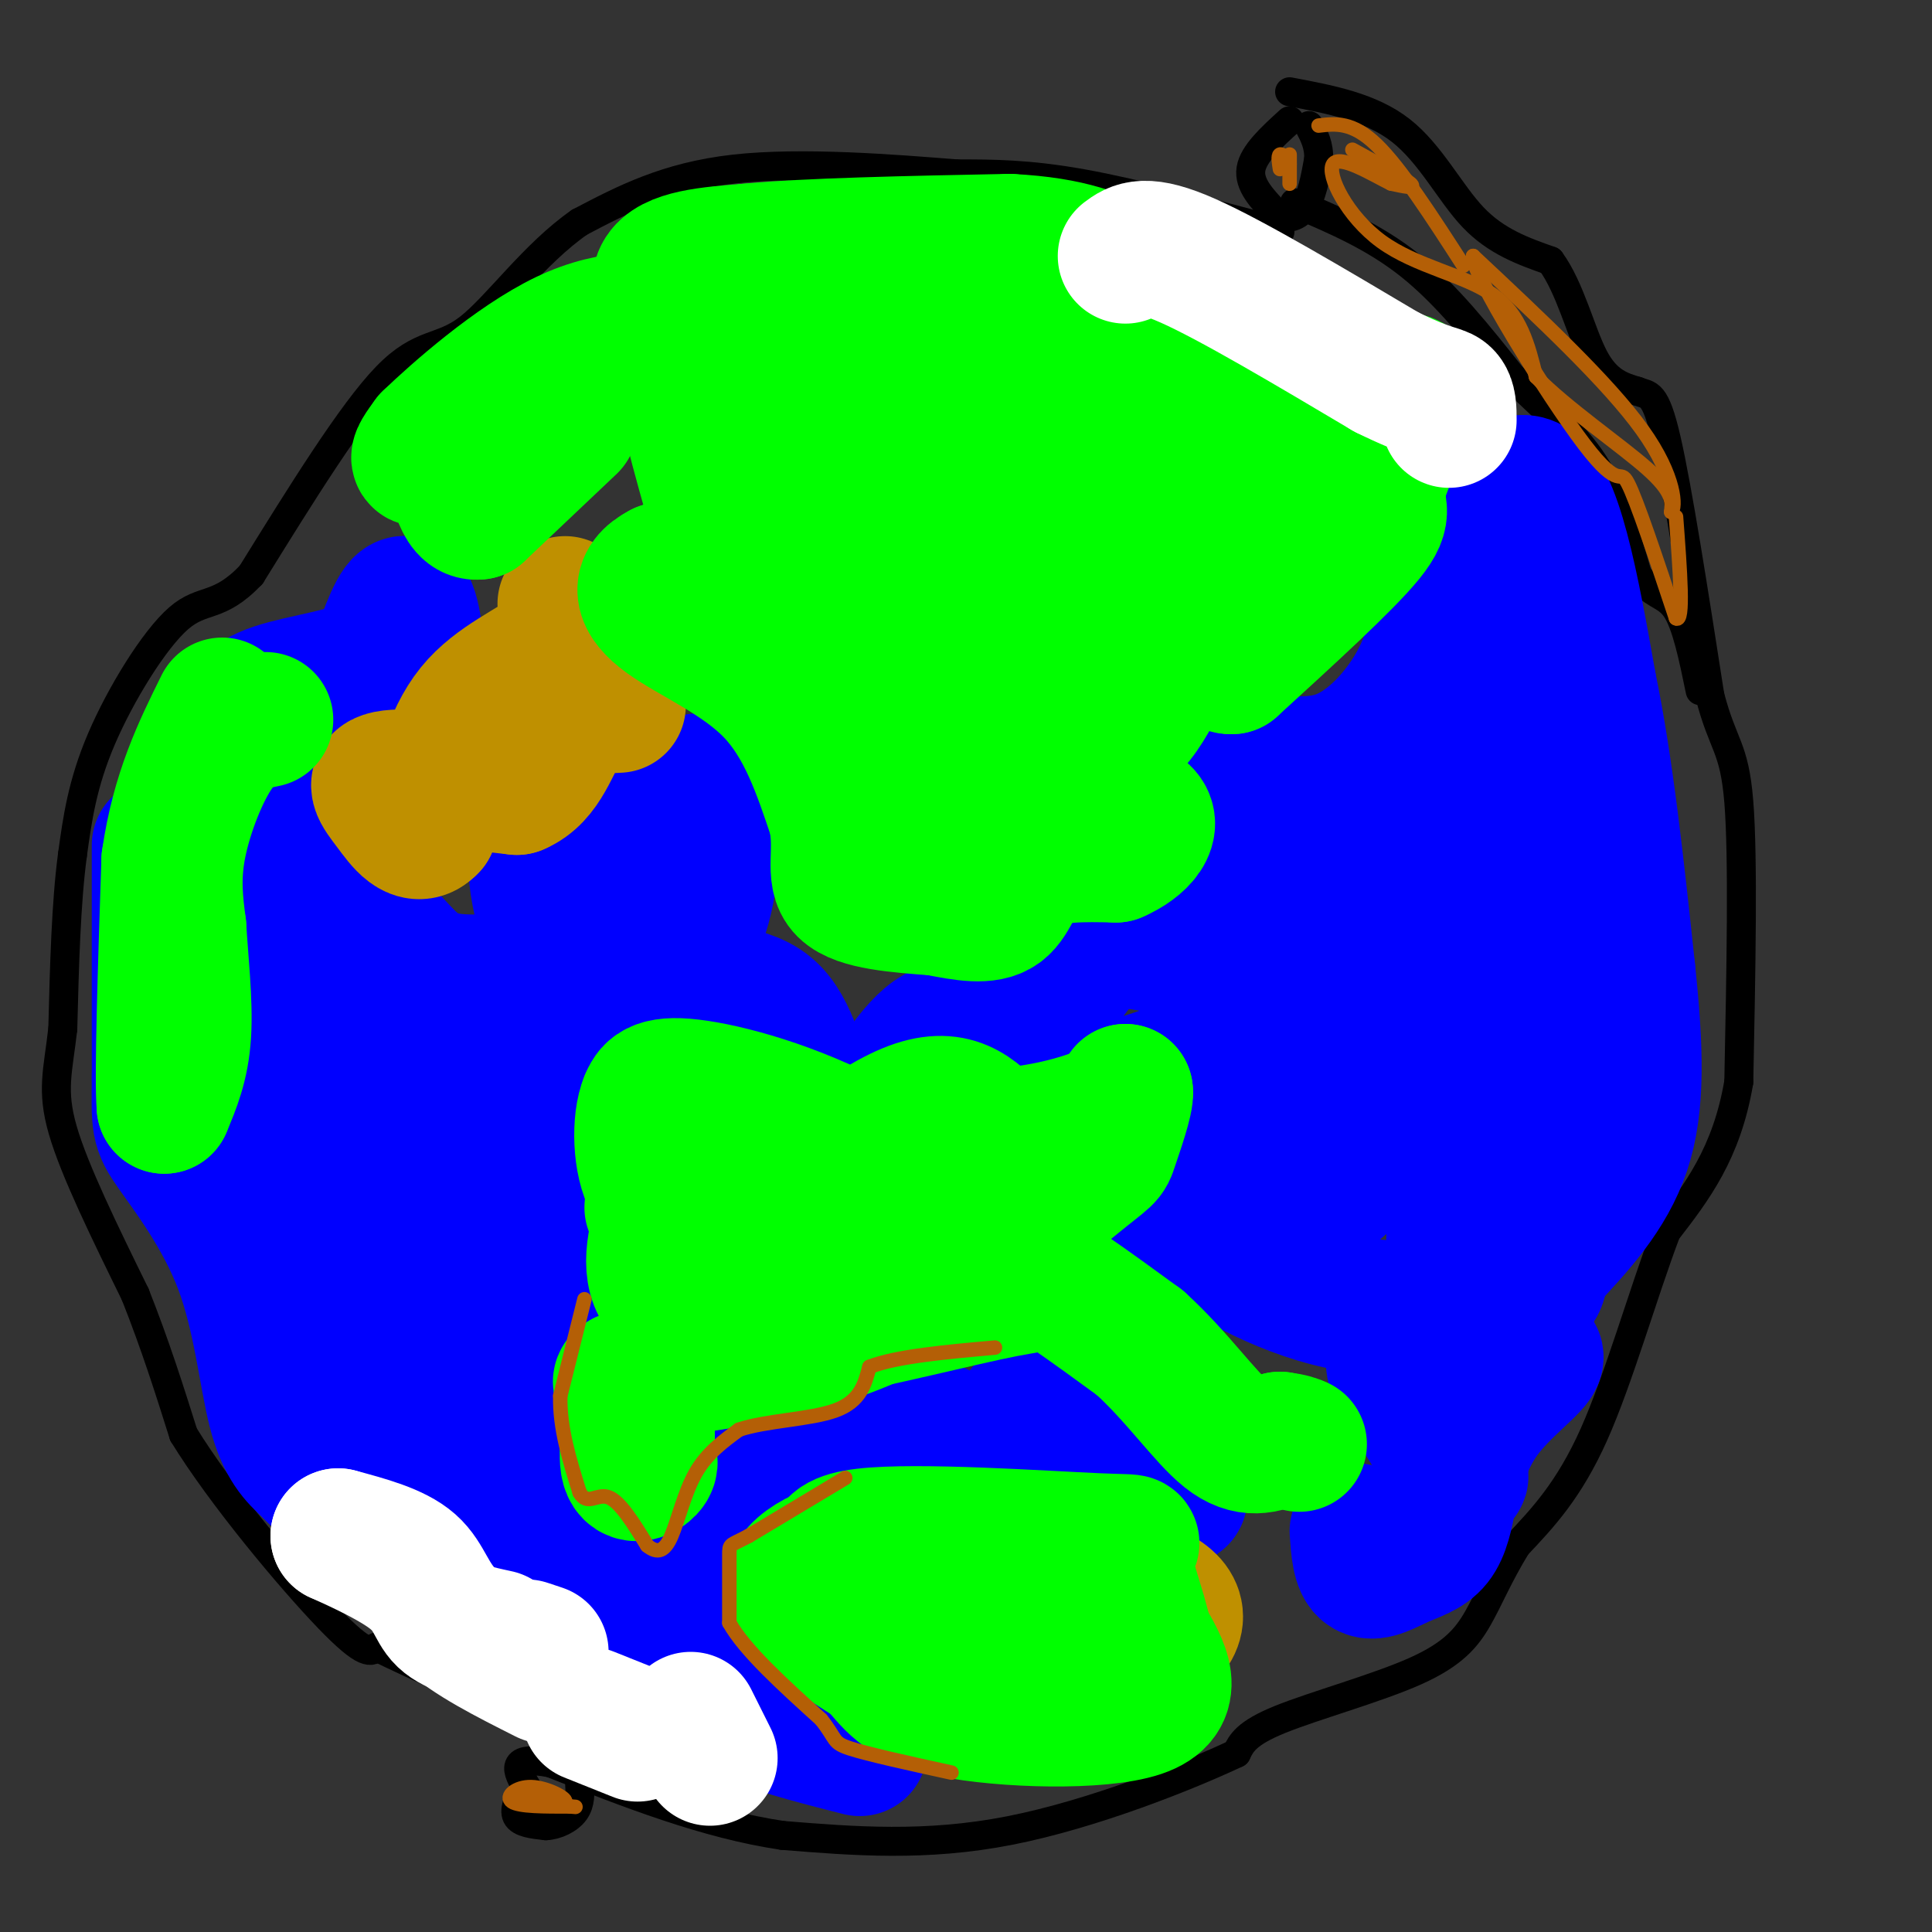 <svg viewBox='0 0 400 400' version='1.1' xmlns='http://www.w3.org/2000/svg' xmlns:xlink='http://www.w3.org/1999/xlink'><rect x="0" y="0" width="400" height="400" fill="#333333" stroke="none"/><g fill='none' stroke='#000000' stroke-width='6' stroke-linecap='round' stroke-linejoin='round'><path d='M267,25c-3.750,3.417 -7.500,6.833 -8,10c-0.500,3.167 2.250,6.083 5,9'/><path d='M264,44c1.978,1.622 4.422,1.178 6,-1c1.578,-2.178 2.289,-6.089 3,-10'/><path d='M273,33c0.167,-2.833 -0.917,-4.917 -2,-7'/><path d='M267,19c8.400,1.578 16.800,3.156 23,8c6.200,4.844 10.200,12.956 15,18c4.800,5.044 10.400,7.022 16,9'/><path d='M321,54c4.089,5.533 6.311,14.867 9,20c2.689,5.133 5.844,6.067 9,7'/><path d='M339,81c2.333,0.956 3.667,-0.156 6,10c2.333,10.156 5.667,31.578 9,53'/><path d='M354,144c2.733,10.556 5.067,10.444 6,22c0.933,11.556 0.467,34.778 0,58'/><path d='M360,224c-2.500,14.833 -8.750,22.917 -15,31'/><path d='M345,255c-4.956,13.133 -9.844,30.467 -15,42c-5.156,11.533 -10.578,17.267 -16,23'/><path d='M314,320c-3.917,6.426 -5.710,10.990 -8,15c-2.290,4.010 -5.078,7.464 -13,11c-7.922,3.536 -20.978,7.153 -28,10c-7.022,2.847 -8.011,4.923 -9,7'/><path d='M256,363c-9.756,4.600 -29.644,12.600 -47,16c-17.356,3.400 -32.178,2.200 -47,1'/><path d='M162,380c-15.833,-2.333 -31.917,-8.667 -48,-15'/><path d='M114,365c-8.833,-1.667 -6.917,1.667 -5,5'/><path d='M109,370c-1.489,2.022 -2.711,4.578 -2,6c0.711,1.422 3.356,1.711 6,2'/><path d='M113,378c2.222,-0.089 4.778,-1.311 6,-3c1.222,-1.689 1.111,-3.844 1,-6'/><path d='M265,48c-14.917,-4.000 -29.833,-8.000 -41,-10c-11.167,-2.000 -18.583,-2.000 -26,-2'/><path d='M198,36c-12.844,-1.022 -31.956,-2.578 -46,-1c-14.044,1.578 -23.022,6.289 -32,11'/><path d='M120,46c-9.476,6.571 -17.167,17.500 -23,22c-5.833,4.500 -9.810,2.571 -17,10c-7.190,7.429 -17.595,24.214 -28,41'/><path d='M52,119c-6.845,7.179 -9.958,4.625 -15,9c-5.042,4.375 -12.012,15.679 -16,25c-3.988,9.321 -4.994,16.661 -6,24'/><path d='M15,177c-1.333,10.000 -1.667,23.000 -2,36'/><path d='M13,213c-0.978,8.756 -2.422,12.644 0,21c2.422,8.356 8.711,21.178 15,34'/><path d='M28,268c4.167,10.500 7.083,19.750 10,29'/><path d='M38,297c7.778,12.689 22.222,29.911 30,38c7.778,8.089 8.889,7.044 10,6'/><path d='M78,341c7.500,3.667 21.250,9.833 35,16'/><path d='M268,42c8.250,3.500 16.500,7.000 24,13c7.500,6.000 14.250,14.500 21,23'/><path d='M313,78c6.644,6.556 12.756,11.444 17,18c4.244,6.556 6.622,14.778 9,23'/><path d='M339,119c2.956,4.378 5.844,3.822 8,7c2.156,3.178 3.578,10.089 5,17'/></g>
<g fill='none' stroke='#0000ff' stroke-width='28' stroke-linecap='round' stroke-linejoin='round'><path d='M87,141c-0.750,-7.667 -1.500,-15.333 -3,-16c-1.500,-0.667 -3.750,5.667 -6,12'/><path d='M78,137c-5.244,2.889 -15.356,4.111 -21,6c-5.644,1.889 -6.822,4.444 -8,7'/><path d='M49,150c1.071,3.262 7.750,7.917 12,15c4.250,7.083 6.071,16.595 9,22c2.929,5.405 6.964,6.702 11,8'/><path d='M81,195c3.164,3.128 5.574,6.949 12,8c6.426,1.051 16.867,-0.667 22,-1c5.133,-0.333 4.959,0.718 6,-5c1.041,-5.718 3.297,-18.205 7,-25c3.703,-6.795 8.851,-7.897 14,-9'/><path d='M142,163c2.926,-1.891 3.240,-2.117 4,2c0.760,4.117 1.967,12.578 0,21c-1.967,8.422 -7.106,16.806 -9,21c-1.894,4.194 -0.541,4.198 -2,2c-1.459,-2.198 -5.729,-6.599 -10,-11'/><path d='M125,198c-4.476,-8.131 -10.667,-22.958 -13,-23c-2.333,-0.042 -0.810,14.702 4,22c4.810,7.298 12.905,7.149 21,7'/><path d='M137,204c7.845,1.226 16.958,0.792 22,5c5.042,4.208 6.012,13.060 9,17c2.988,3.940 7.994,2.970 13,2'/><path d='M181,228c4.155,-2.917 8.042,-11.208 13,-14c4.958,-2.792 10.988,-0.083 15,0c4.012,0.083 6.006,-2.458 8,-5'/><path d='M217,209c2.988,-4.393 6.458,-12.875 14,-14c7.542,-1.125 19.155,5.107 24,2c4.845,-3.107 2.923,-15.554 1,-28'/><path d='M256,169c-0.018,-6.951 -0.561,-10.327 3,-11c3.561,-0.673 11.228,1.357 18,-1c6.772,-2.357 12.649,-9.102 16,-15c3.351,-5.898 4.175,-10.949 5,-16'/><path d='M298,126c4.200,-10.133 12.200,-27.467 18,-26c5.800,1.467 9.400,21.733 13,42'/><path d='M329,142c3.500,16.833 5.750,37.917 8,59'/><path d='M337,201c1.733,16.378 2.067,27.822 -1,37c-3.067,9.178 -9.533,16.089 -16,23'/><path d='M320,261c-2.255,4.828 0.107,5.397 -6,7c-6.107,1.603 -20.683,4.239 -34,2c-13.317,-2.239 -25.376,-9.354 -32,-14c-6.624,-4.646 -7.812,-6.823 -9,-9'/><path d='M239,247c-6.907,-3.842 -19.676,-8.947 -32,-10c-12.324,-1.053 -24.203,1.947 -17,0c7.203,-1.947 33.486,-8.842 49,-14c15.514,-5.158 20.257,-8.579 25,-12'/><path d='M264,211c7.891,-4.264 15.118,-8.925 13,-9c-2.118,-0.075 -13.580,4.437 -23,14c-9.420,9.563 -16.798,24.176 -19,30c-2.202,5.824 0.770,2.860 4,1c3.230,-1.860 6.716,-2.616 12,-8c5.284,-5.384 12.367,-15.395 20,-32c7.633,-16.605 15.817,-39.802 24,-63'/><path d='M295,144c6.718,-11.332 11.513,-8.164 14,-8c2.487,0.164 2.667,-2.678 2,2c-0.667,4.678 -2.179,16.875 -9,33c-6.821,16.125 -18.949,36.179 -25,49c-6.051,12.821 -6.026,18.411 -6,24'/><path d='M271,244c0.848,4.906 5.970,5.171 12,-7c6.030,-12.171 12.970,-36.777 16,-32c3.030,4.777 2.152,38.936 2,52c-0.152,13.064 0.424,5.032 1,-3'/><path d='M302,254c2.713,-4.751 8.995,-15.129 12,-19c3.005,-3.871 2.732,-1.234 4,-14c1.268,-12.766 4.077,-40.933 6,-48c1.923,-7.067 2.962,6.967 4,21'/><path d='M33,175c0.000,0.000 0.000,48.000 0,48'/><path d='M33,223c-0.080,9.809 -0.279,10.330 3,15c3.279,4.670 10.037,13.488 14,24c3.963,10.512 5.132,22.718 7,30c1.868,7.282 4.434,9.641 7,12'/><path d='M64,304c5.917,6.202 17.208,15.708 32,22c14.792,6.292 33.083,9.369 42,12c8.917,2.631 8.458,4.815 8,7'/><path d='M146,345c1.689,2.733 1.911,6.067 7,9c5.089,2.933 15.044,5.467 25,8'/><path d='M147,324c1.667,-5.405 3.333,-10.810 5,-15c1.667,-4.190 3.333,-7.167 9,-9c5.667,-1.833 15.333,-2.524 22,-2c6.667,0.524 10.333,2.262 14,4'/><path d='M197,302c8.167,0.060 21.583,-1.792 31,0c9.417,1.792 14.833,7.226 16,8c1.167,0.774 -1.917,-3.113 -5,-7'/><path d='M239,303c-2.148,-7.568 -5.019,-22.987 -11,-24c-5.981,-1.013 -15.072,12.381 -20,18c-4.928,5.619 -5.694,3.463 -10,1c-4.306,-2.463 -12.153,-5.231 -20,-8'/><path d='M178,290c-23.310,-7.976 -71.583,-23.917 -96,-35c-24.417,-11.083 -24.976,-17.310 -26,-24c-1.024,-6.690 -2.512,-13.845 -4,-21'/><path d='M52,210c0.722,-3.875 4.527,-3.061 8,0c3.473,3.061 6.613,8.370 17,16c10.387,7.630 28.021,17.581 44,24c15.979,6.419 30.302,9.305 38,14c7.698,4.695 8.771,11.199 7,13c-1.771,1.801 -6.385,-1.099 -11,-4'/><path d='M155,273c-8.394,-5.828 -23.880,-18.397 -33,-28c-9.120,-9.603 -11.875,-16.239 -10,-18c1.875,-1.761 8.379,1.353 10,3c1.621,1.647 -1.640,1.828 -4,2c-2.360,0.172 -3.817,0.335 -10,-4c-6.183,-4.335 -17.091,-13.167 -28,-22'/><path d='M80,206c-9.323,-10.824 -18.629,-26.886 -20,-22c-1.371,4.886 5.193,30.718 8,58c2.807,27.282 1.855,56.014 2,64c0.145,7.986 1.385,-4.773 0,-16c-1.385,-11.227 -5.396,-20.922 -9,-28c-3.604,-7.078 -6.802,-11.539 -10,-16'/><path d='M51,246c-3.523,-5.287 -7.332,-10.505 -7,-7c0.332,3.505 4.805,15.733 13,32c8.195,16.267 20.113,36.571 28,47c7.887,10.429 11.743,10.981 15,12c3.257,1.019 5.915,2.505 1,-20c-4.915,-22.505 -17.404,-69.001 -22,-79c-4.596,-9.999 -1.298,16.501 2,43'/><path d='M81,274c3.563,19.226 11.470,45.793 16,38c4.530,-7.793 5.681,-49.944 7,-59c1.319,-9.056 2.805,14.984 5,26c2.195,11.016 5.097,9.008 8,7'/><path d='M117,286c1.774,7.641 2.207,23.244 3,30c0.793,6.756 1.944,4.665 3,0c1.056,-4.665 2.016,-11.904 4,-17c1.984,-5.096 4.992,-8.048 8,-11'/><path d='M281,317c0.244,3.542 0.488,7.083 2,8c1.512,0.917 4.292,-0.792 7,-2c2.708,-1.208 5.345,-1.917 7,-4c1.655,-2.083 2.327,-5.542 3,-9'/><path d='M300,310c1.238,-4.512 2.833,-11.292 7,-17c4.167,-5.708 10.905,-10.345 11,-12c0.095,-1.655 -6.452,-0.327 -13,1'/><path d='M305,282c-4.988,-0.155 -10.958,-1.042 -14,-1c-3.042,0.042 -3.155,1.012 -1,5c2.155,3.988 6.577,10.994 11,18'/><path d='M301,304c2.000,3.000 1.500,1.500 1,0'/></g>
<g fill='none' stroke='#bf9000' stroke-width='28' stroke-linecap='round' stroke-linejoin='round'><path d='M117,125c0.311,3.422 0.622,6.844 -3,10c-3.622,3.156 -11.178,6.044 -16,12c-4.822,5.956 -6.911,14.978 -9,24'/><path d='M89,171c-2.893,3.190 -5.625,-0.833 -8,-4c-2.375,-3.167 -4.393,-5.476 0,-6c4.393,-0.524 15.196,0.738 26,2'/><path d='M107,163c5.778,-2.400 7.222,-9.400 10,-13c2.778,-3.600 6.889,-3.800 11,-4'/><path d='M181,331c-0.956,-3.778 -1.911,-7.556 -4,-6c-2.089,1.556 -5.311,8.444 -4,12c1.311,3.556 7.156,3.778 13,4'/><path d='M192,329c-2.000,-1.917 -4.000,-3.833 3,-4c7.000,-0.167 23.000,1.417 39,3'/><path d='M234,328c8.778,2.156 11.222,6.044 8,10c-3.222,3.956 -12.111,7.978 -21,12'/><path d='M221,350c-5.800,2.578 -9.800,3.022 -12,2c-2.200,-1.022 -2.600,-3.511 -3,-6'/></g>
<g fill='none' stroke='#00ff00' stroke-width='28' stroke-linecap='round' stroke-linejoin='round'><path d='M179,117c-1.067,-1.978 -2.133,-3.956 -4,-5c-1.867,-1.044 -4.533,-1.156 -11,0c-6.467,1.156 -16.733,3.578 -27,6'/><path d='M137,118c-5.107,2.607 -4.375,6.125 1,10c5.375,3.875 15.393,8.107 22,15c6.607,6.893 9.804,16.446 13,26'/><path d='M173,169c1.622,7.200 -0.822,12.200 2,15c2.822,2.800 10.911,3.400 19,4'/><path d='M194,188c5.667,1.131 10.333,1.958 13,0c2.667,-1.958 3.333,-6.702 7,-9c3.667,-2.298 10.333,-2.149 17,-2'/><path d='M231,177c4.964,-2.115 8.874,-6.401 5,-9c-3.874,-2.599 -15.533,-3.511 -28,-9c-12.467,-5.489 -25.744,-15.554 -33,-21c-7.256,-5.446 -8.492,-6.274 -14,-18c-5.508,-11.726 -15.288,-34.350 -18,-38c-2.712,-3.650 1.644,11.675 6,27'/><path d='M149,109c4.982,13.492 14.437,33.723 21,46c6.563,12.277 10.233,16.602 13,20c2.767,3.398 4.631,5.869 7,4c2.369,-1.869 5.243,-8.078 6,-17c0.757,-8.922 -0.604,-20.556 -1,-26c-0.396,-5.444 0.173,-4.698 -3,-6c-3.173,-1.302 -10.086,-4.651 -17,-8'/><path d='M175,122c-3.673,-2.278 -4.356,-3.971 -1,-8c3.356,-4.029 10.750,-10.392 8,-14c-2.750,-3.608 -15.643,-4.459 -21,-7c-5.357,-2.541 -3.179,-6.770 -1,-11'/><path d='M160,82c0.667,-1.167 2.833,1.417 5,4'/><path d='M118,88c0.000,0.000 -19.000,18.000 -19,18'/><path d='M99,106c-3.917,0.536 -4.208,-7.125 -6,-10c-1.792,-2.875 -5.083,-0.964 -6,-1c-0.917,-0.036 0.542,-2.018 2,-4'/><path d='M89,91c5.333,-5.156 17.667,-16.044 28,-21c10.333,-4.956 18.667,-3.978 27,-3'/><path d='M144,67c3.202,-0.952 -2.292,-1.833 5,-3c7.292,-1.167 27.369,-2.619 42,-1c14.631,1.619 23.815,6.310 33,11'/><path d='M224,74c8.388,2.955 12.856,4.844 17,8c4.144,3.156 7.962,7.581 10,12c2.038,4.419 2.297,8.834 0,17c-2.297,8.166 -7.148,20.083 -12,32'/><path d='M239,143c-4.643,8.726 -10.250,14.542 -16,2c-5.750,-12.542 -11.643,-43.440 -15,-56c-3.357,-12.560 -4.179,-6.780 -5,-1'/><path d='M203,88c-3.060,3.913 -8.209,14.195 -2,20c6.209,5.805 23.778,7.133 30,3c6.222,-4.133 1.098,-13.728 -1,-19c-2.098,-5.272 -1.171,-6.221 -8,-8c-6.829,-1.779 -21.415,-4.390 -36,-7'/><path d='M186,77c-8.889,-0.467 -13.111,1.867 -19,2c-5.889,0.133 -13.444,-1.933 -21,-4'/><path d='M146,75c-3.929,-0.750 -3.250,-0.625 -5,-4c-1.750,-3.375 -5.929,-10.250 -4,-14c1.929,-3.750 9.964,-4.375 18,-5'/><path d='M155,52c12.000,-1.167 33.000,-1.583 54,-2'/><path d='M209,50c13.000,0.667 18.500,3.333 24,6'/><path d='M233,56c8.190,1.762 16.667,3.167 20,5c3.333,1.833 1.524,4.095 6,7c4.476,2.905 15.238,6.452 26,10'/><path d='M285,78c5.911,1.333 7.689,-0.333 7,3c-0.689,3.333 -3.844,11.667 -7,20'/><path d='M285,101c-0.289,4.133 2.489,4.467 -2,10c-4.489,5.533 -16.244,16.267 -28,27'/><path d='M255,138c-4.400,0.467 -1.400,-11.867 2,-23c3.400,-11.133 7.200,-21.067 11,-31'/><path d='M139,232c9.250,4.417 18.500,8.833 27,15c8.500,6.167 16.250,14.083 24,22'/><path d='M190,269c5.190,2.155 6.167,-3.458 8,-7c1.833,-3.542 4.524,-5.012 11,-2c6.476,3.012 16.738,10.506 27,18'/><path d='M236,278c7.711,6.978 13.489,15.422 18,19c4.511,3.578 7.756,2.289 11,1'/><path d='M265,298c2.500,0.333 3.250,0.667 4,1'/><path d='M176,320c-3.222,1.067 -6.444,2.133 -9,4c-2.556,1.867 -4.444,4.533 -2,8c2.444,3.467 9.222,7.733 16,12'/><path d='M181,344c3.786,3.940 5.250,7.792 16,10c10.750,2.208 30.786,2.774 39,0c8.214,-2.774 4.607,-8.887 1,-15'/><path d='M237,339c-1.150,-6.037 -4.525,-13.628 -4,-17c0.525,-3.372 4.949,-2.523 -6,-3c-10.949,-0.477 -37.271,-2.279 -48,-1c-10.729,1.279 -5.864,5.640 -1,10'/><path d='M178,328c4.467,4.044 16.133,9.156 25,11c8.867,1.844 14.933,0.422 21,-1'/></g>
<g fill='none' stroke='#ffffff' stroke-width='28' stroke-linecap='round' stroke-linejoin='round'><path d='M113,347c-7.889,-3.978 -15.778,-7.956 -20,-12c-4.222,-4.044 -4.778,-8.156 -8,-11c-3.222,-2.844 -9.111,-4.422 -15,-6'/><path d='M70,318c0.786,0.393 10.250,4.375 15,8c4.750,3.625 4.786,6.893 7,9c2.214,2.107 6.607,3.054 11,4'/><path d='M109,341c0.000,0.000 3.000,1.000 3,1'/><path d='M143,356c0.000,0.000 4.000,8.000 4,8'/><path d='M132,359c0.000,0.000 -10.000,-4.000 -10,-4'/><path d='M233,53c2.000,-1.500 4.000,-3.000 13,1c9.000,4.000 25.000,13.500 41,23'/><path d='M287,77c9.000,4.467 11.000,4.133 12,5c1.000,0.867 1.000,2.933 1,5'/></g>
<g fill='none' stroke='#00ff00' stroke-width='28' stroke-linecap='round' stroke-linejoin='round'><path d='M145,230c-2.405,6.196 -4.810,12.393 -7,19c-2.190,6.607 -4.167,13.625 -1,18c3.167,4.375 11.476,6.107 18,7c6.524,0.893 11.262,0.946 16,1'/><path d='M171,275c10.203,-1.629 27.709,-6.202 37,-8c9.291,-1.798 10.367,-0.822 4,-6c-6.367,-5.178 -20.176,-16.509 -34,-24c-13.824,-7.491 -27.664,-11.140 -35,-12c-7.336,-0.860 -8.168,1.070 -9,3'/><path d='M134,228c-1.715,4.044 -1.504,12.656 1,17c2.504,4.344 7.300,4.422 10,6c2.700,1.578 3.304,4.656 11,0c7.696,-4.656 22.485,-17.044 32,-21c9.515,-3.956 13.758,0.522 18,5'/><path d='M206,235c7.200,0.111 16.200,-2.111 21,-4c4.800,-1.889 5.400,-3.444 6,-5'/><path d='M233,226c0.268,1.625 -2.062,8.188 -3,11c-0.938,2.812 -0.483,1.872 -8,8c-7.517,6.128 -23.005,19.322 -39,27c-15.995,7.678 -32.498,9.839 -49,12'/><path d='M134,284c-8.423,2.166 -4.979,1.581 -4,5c0.979,3.419 -0.506,10.844 0,14c0.506,3.156 3.002,2.045 4,1c0.998,-1.045 0.499,-2.022 0,-3'/><path d='M134,301c0.000,-2.333 0.000,-6.667 0,-11'/><path d='M135,250c0.000,0.000 1.000,-11.000 1,-11'/><path d='M55,149c-3.333,0.689 -6.667,1.378 -10,6c-3.333,4.622 -6.667,13.178 -8,20c-1.333,6.822 -0.667,11.911 0,17'/><path d='M37,192c0.400,6.867 1.400,15.533 1,22c-0.400,6.467 -2.200,10.733 -4,15'/><path d='M34,229c-0.500,-6.000 0.250,-28.500 1,-51'/><path d='M35,178c2.000,-13.833 6.500,-22.917 11,-32'/></g>
<g fill='none' stroke='#b45f06' stroke-width='3' stroke-linecap='round' stroke-linejoin='round'><path d='M175,306c0.000,0.000 -20.000,12.000 -20,12'/><path d='M155,318c-4.000,2.133 -4.000,1.467 -4,4c0.000,2.533 0.000,8.267 0,14'/><path d='M151,336c3.167,5.667 11.083,12.833 19,20'/><path d='M170,356c3.356,4.222 2.244,4.778 6,6c3.756,1.222 12.378,3.111 21,5'/><path d='M121,269c0.000,0.000 -5.000,20.000 -5,20'/><path d='M116,289c-0.167,6.667 1.917,13.333 4,20'/><path d='M120,309c1.600,2.889 3.600,0.111 6,1c2.400,0.889 5.200,5.444 8,10'/><path d='M134,320c2.179,1.762 3.625,1.167 5,-2c1.375,-3.167 2.679,-8.905 5,-13c2.321,-4.095 5.661,-6.548 9,-9'/><path d='M153,296c5.533,-1.889 14.867,-2.111 20,-4c5.133,-1.889 6.067,-5.444 7,-9'/><path d='M180,283c5.500,-2.167 15.750,-3.083 26,-4'/><path d='M267,32c0.000,2.833 0.000,5.667 0,6c0.000,0.333 0.000,-1.833 0,-4'/><path d='M267,34c-0.444,-1.200 -1.556,-2.200 -2,-2c-0.444,0.200 -0.222,1.600 0,3'/><path d='M273,26c3.500,-0.417 7.000,-0.833 12,4c5.000,4.833 11.500,14.917 18,25'/><path d='M280,31c5.333,2.917 10.667,5.833 12,7c1.333,1.167 -1.333,0.583 -4,0'/><path d='M288,38c-3.604,-1.754 -10.616,-6.140 -12,-4c-1.384,2.140 2.858,10.807 10,16c7.142,5.193 17.183,6.912 23,11c5.817,4.088 7.408,10.544 9,17'/><path d='M318,78c6.289,6.467 17.511,14.133 23,19c5.489,4.867 5.244,6.933 5,9'/><path d='M346,106c1.000,-0.778 1.000,-7.222 -6,-17c-7.000,-9.778 -21.000,-22.889 -35,-36'/><path d='M305,53c-0.631,3.107 15.292,28.875 23,39c7.708,10.125 7.202,4.607 9,8c1.798,3.393 5.899,15.696 10,28'/><path d='M347,128c1.667,1.167 0.833,-9.917 0,-21'/><path d='M107,372c0.000,0.000 10.000,1.000 10,1'/><path d='M117,373c0.345,-0.690 -3.792,-2.917 -7,-3c-3.208,-0.083 -5.488,1.976 -4,3c1.488,1.024 6.744,1.012 12,1'/><path d='M118,374c2.000,0.167 1.000,0.083 0,0'/></g>
</svg>